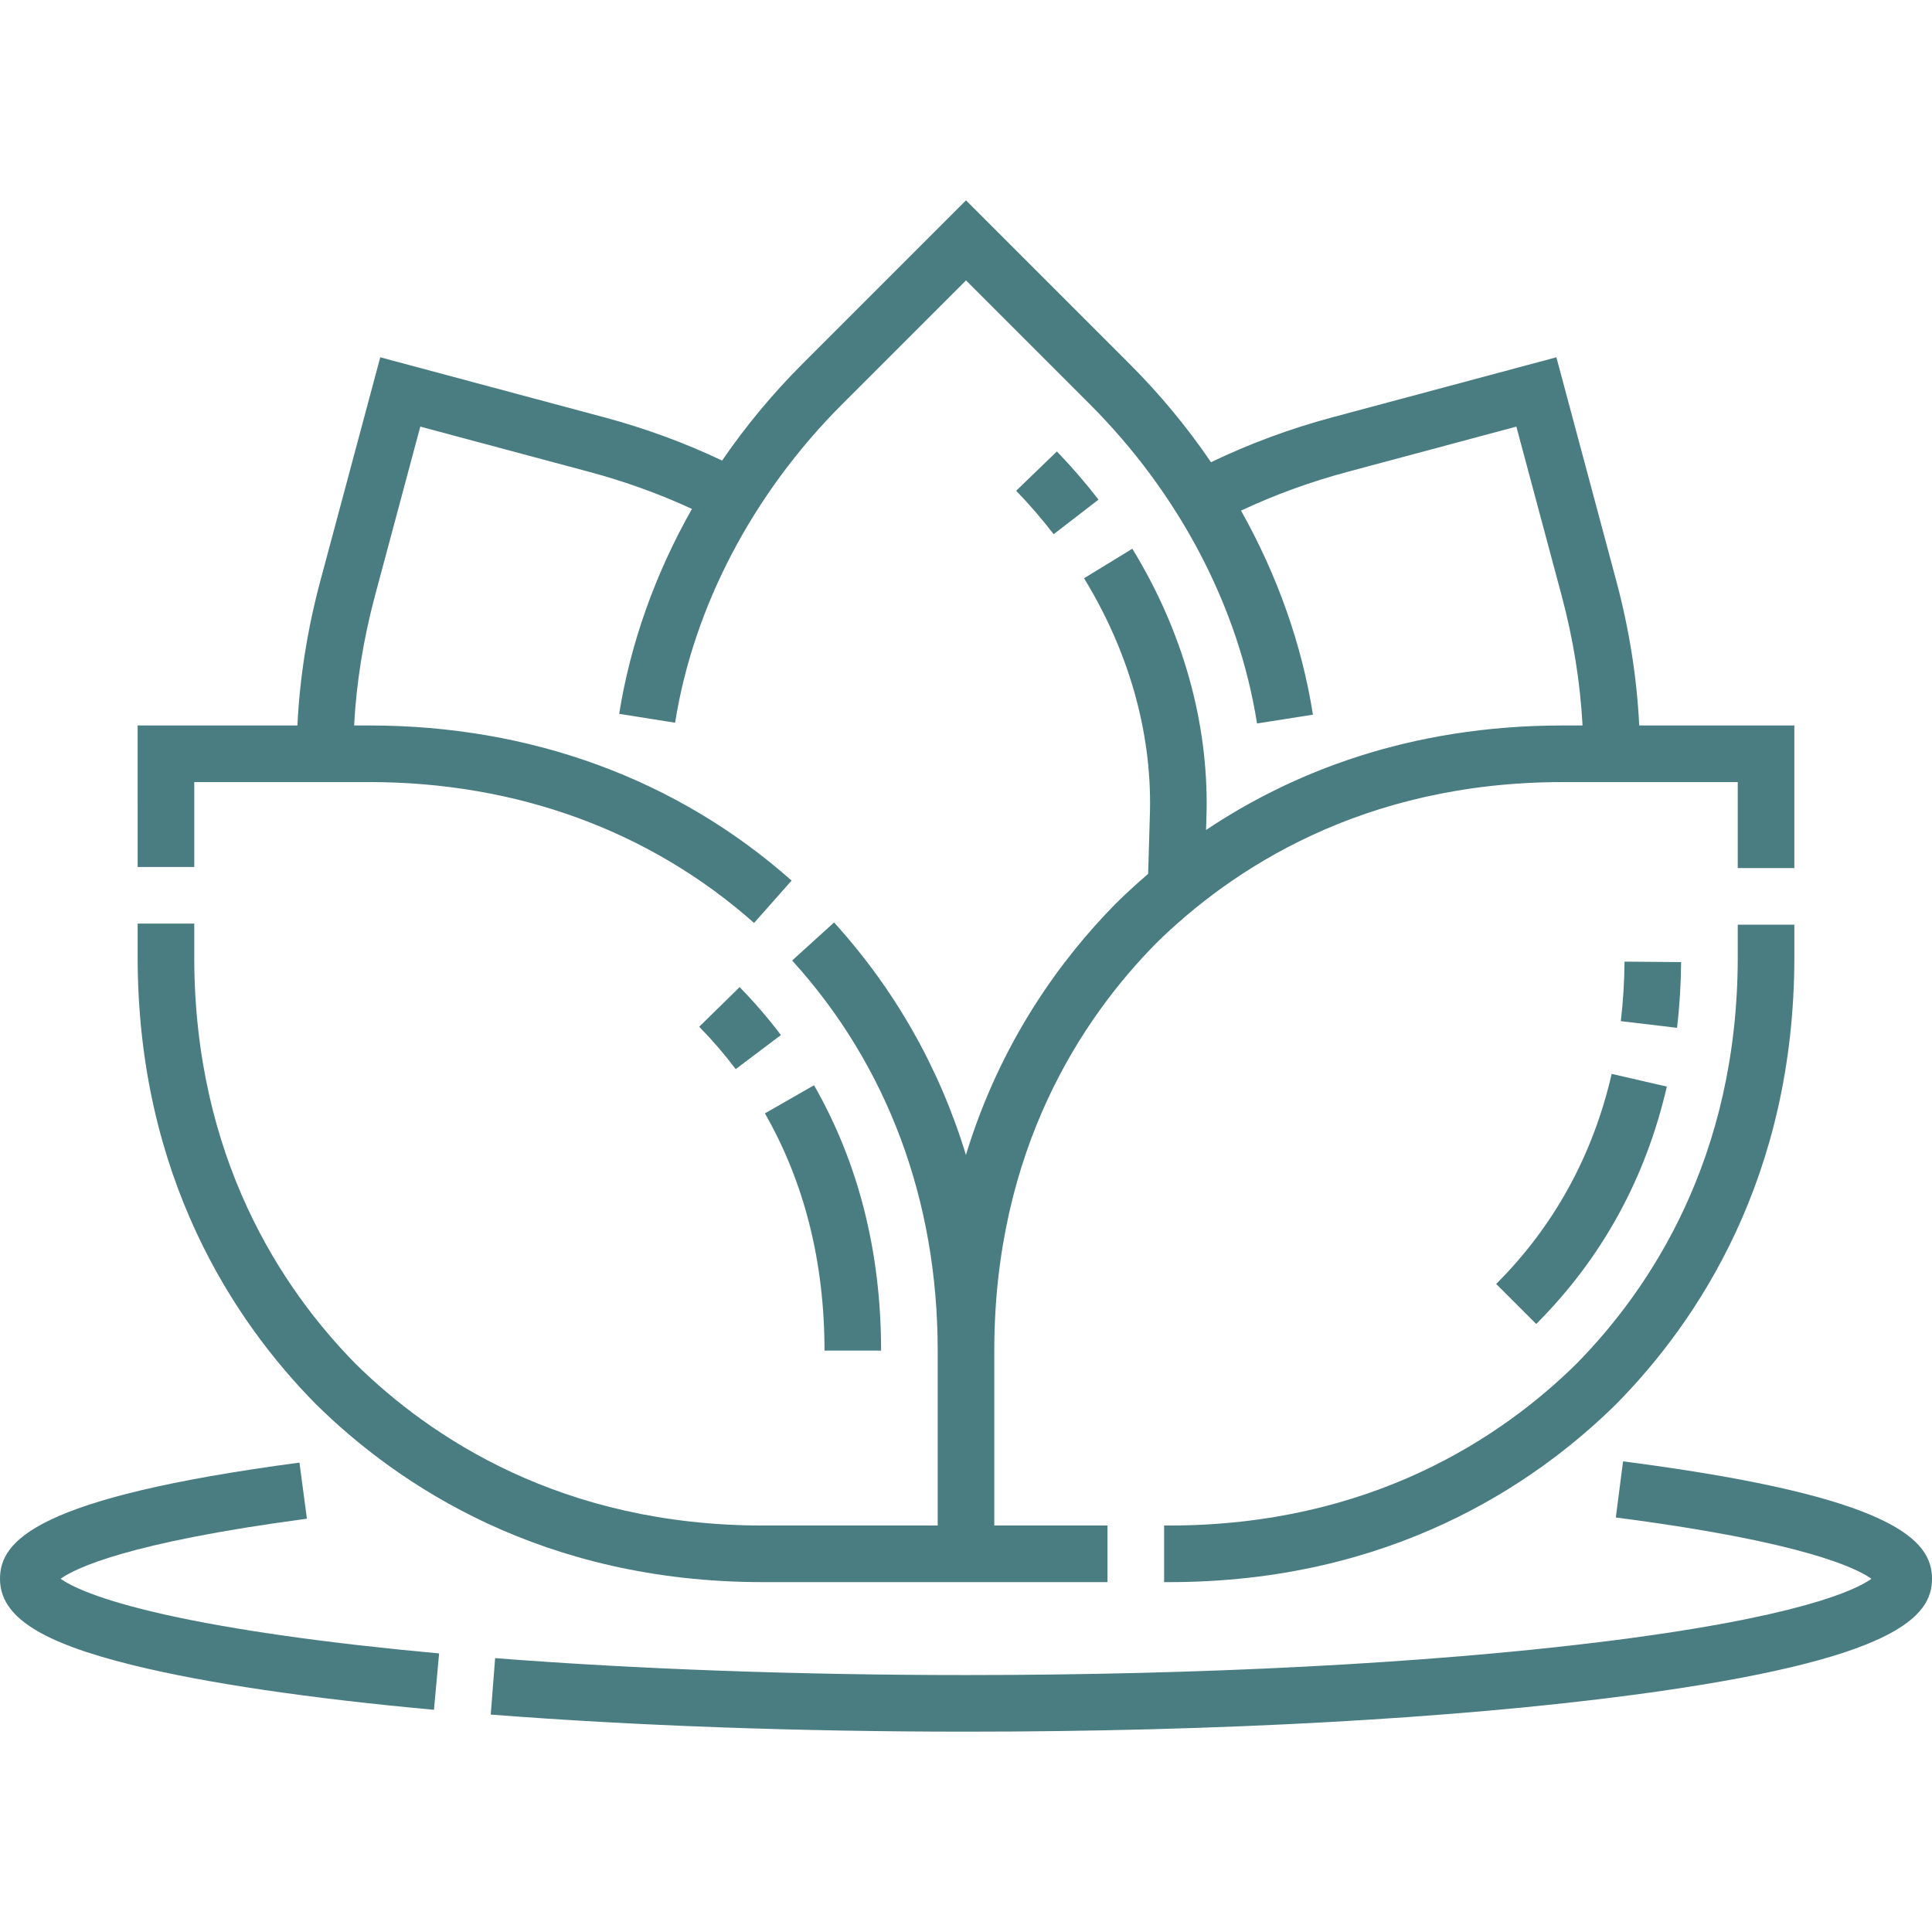 <svg enable-background="new 0 0 512 512" viewBox="0 0 512 512" xmlns="http://www.w3.org/2000/svg"><g><path fill="#4A7D82" d="m36.479 229.756h15v-22.5h46.353c39.151 0 74.424 12.91 102.006 37.333l9.944-11.229c-30.367-26.891-69.079-41.104-111.95-41.104h-3.99c.608-11.34 2.451-22.885 5.543-34.428l11.997-44.773 44.773 11.997c9.482 2.541 18.6 5.838 27.217 9.814-9.694 17.131-16.304 35.574-19.279 54.308l14.814 2.353c4.884-30.762 20.623-60.753 44.317-84.447l32.776-32.774 32.776 32.776c23.749 23.748 39.499 53.809 44.348 84.645l14.817-2.33c-2.933-18.648-9.466-37.007-19.058-54.076 8.894-4.175 18.341-7.627 28.197-10.267l44.773-11.997 11.997 44.773c3.092 11.542 4.935 23.086 5.543 34.427h-5.224c-.003 0 .002 0-.002 0-41.025 0-72.114 12.688-94.551 27.699l.141-4.806c.465-23.837-6.34-47.951-19.68-69.734l-12.792 7.834c11.841 19.335 17.884 40.639 17.477 61.534l-.492 16.802c-3.08 2.635-5.928 5.263-8.533 7.831l-.077.077c-14.329 14.538-30.481 36.379-39.678 66.576-6.974-22.915-18.722-43.736-34.945-61.608l-11.106 10.082c25.232 27.797 38.569 63.546 38.569 103.383h.001v46.352h-46.353c-53.222 0-88.029-23.268-107.865-42.804-19.537-19.836-42.805-54.643-42.804-107.865v-8.853h-15v8.853c0 58.341 25.646 96.605 47.16 118.433l.077.077c21.827 21.514 60.092 47.16 118.433 47.16h46.351 7.5 37.499v-15h-29.999v-46.352c0-53.222 23.268-88.029 42.804-107.865 19.836-19.537 54.644-42.804 107.865-42.804h46.352v22.787h15v-37.787h-41.108c-.618-12.64-2.641-25.49-6.075-38.309l-15.878-59.264-59.262 15.879c-11.292 3.025-22.108 7.037-32.262 11.928-6.282-9.227-13.497-17.961-21.554-26.018l-43.382-43.382-43.382 43.383c-7.927 7.927-15.038 16.513-21.249 25.578-9.894-4.695-20.398-8.559-31.332-11.488l-59.262-15.88-15.879 59.262c-3.435 12.82-5.458 25.671-6.076 38.309h-42.342z"/><path fill="#4A7D82" d="m308.5 404.279v15h1.353c58.34 0 96.605-25.646 118.433-47.16l.077-.077c21.514-21.827 47.16-60.092 47.16-118.433v-8.565h-15v8.565c0 53.223-23.268 88.029-42.805 107.865-19.836 19.536-54.643 42.804-107.865 42.804h-1.353z"/><path fill="#4A7D82" d="m445.516 254.968-14.999-.123c-.044 5.336-.375 10.642-.982 15.771l14.896 1.767c.672-5.673 1.037-11.532 1.085-17.415z"/><path fill="#4A7D82" d="m396.504 340.262 10.606 10.606c17.349-17.349 28.997-38.515 34.618-62.91l-14.617-3.368c-4.979 21.611-15.277 40.342-30.607 55.672z"/><path fill="#4A7D82" d="m430.127 387.276-1.92 14.876c49.65 6.41 63.887 13.462 67.739 16.242-3.975 2.871-19.004 10.293-72.574 16.847-45.684 5.589-105.125 8.667-167.373 8.667-43.932 0-87.082-1.55-124.785-4.483l-1.163 14.955c38.083 2.962 81.634 4.528 125.948 4.528 66.697 0 129.451-3.458 176.704-9.735 69.876-9.284 79.297-20.769 79.297-30.78 0-10.161-9.727-21.804-81.873-31.117z"/><path fill="#4A7D82" d="m16.064 418.387c3.803-2.736 17.65-9.591 65.27-15.913l-1.974-14.869c-69.931 9.284-79.36 20.773-79.36 30.788 0 9.966 10.558 16.82 35.302 22.919 19.111 4.711 46.672 8.791 79.705 11.798l1.36-14.938c-29.383-2.675-54.461-6.224-72.522-10.262-18.298-4.09-25.255-7.717-27.781-9.523z"/><path fill="#4A7D82" d="m233.5 357.927c0-26.071-5.981-49.731-17.775-70.326l-13.017 7.455c10.479 18.295 15.792 39.448 15.792 62.871z"/><path fill="#4A7D82" d="m185.296 272.097c3.468 3.538 6.723 7.317 9.674 11.232l11.979-9.028c-3.34-4.431-7.021-8.705-10.941-12.705z"/><path fill="#4A7D82" d="m280.084 119.638-10.793 10.417c3.518 3.645 6.862 7.518 9.94 11.511l11.881-9.156c-3.415-4.431-7.126-8.728-11.028-12.772z"/></g></svg>